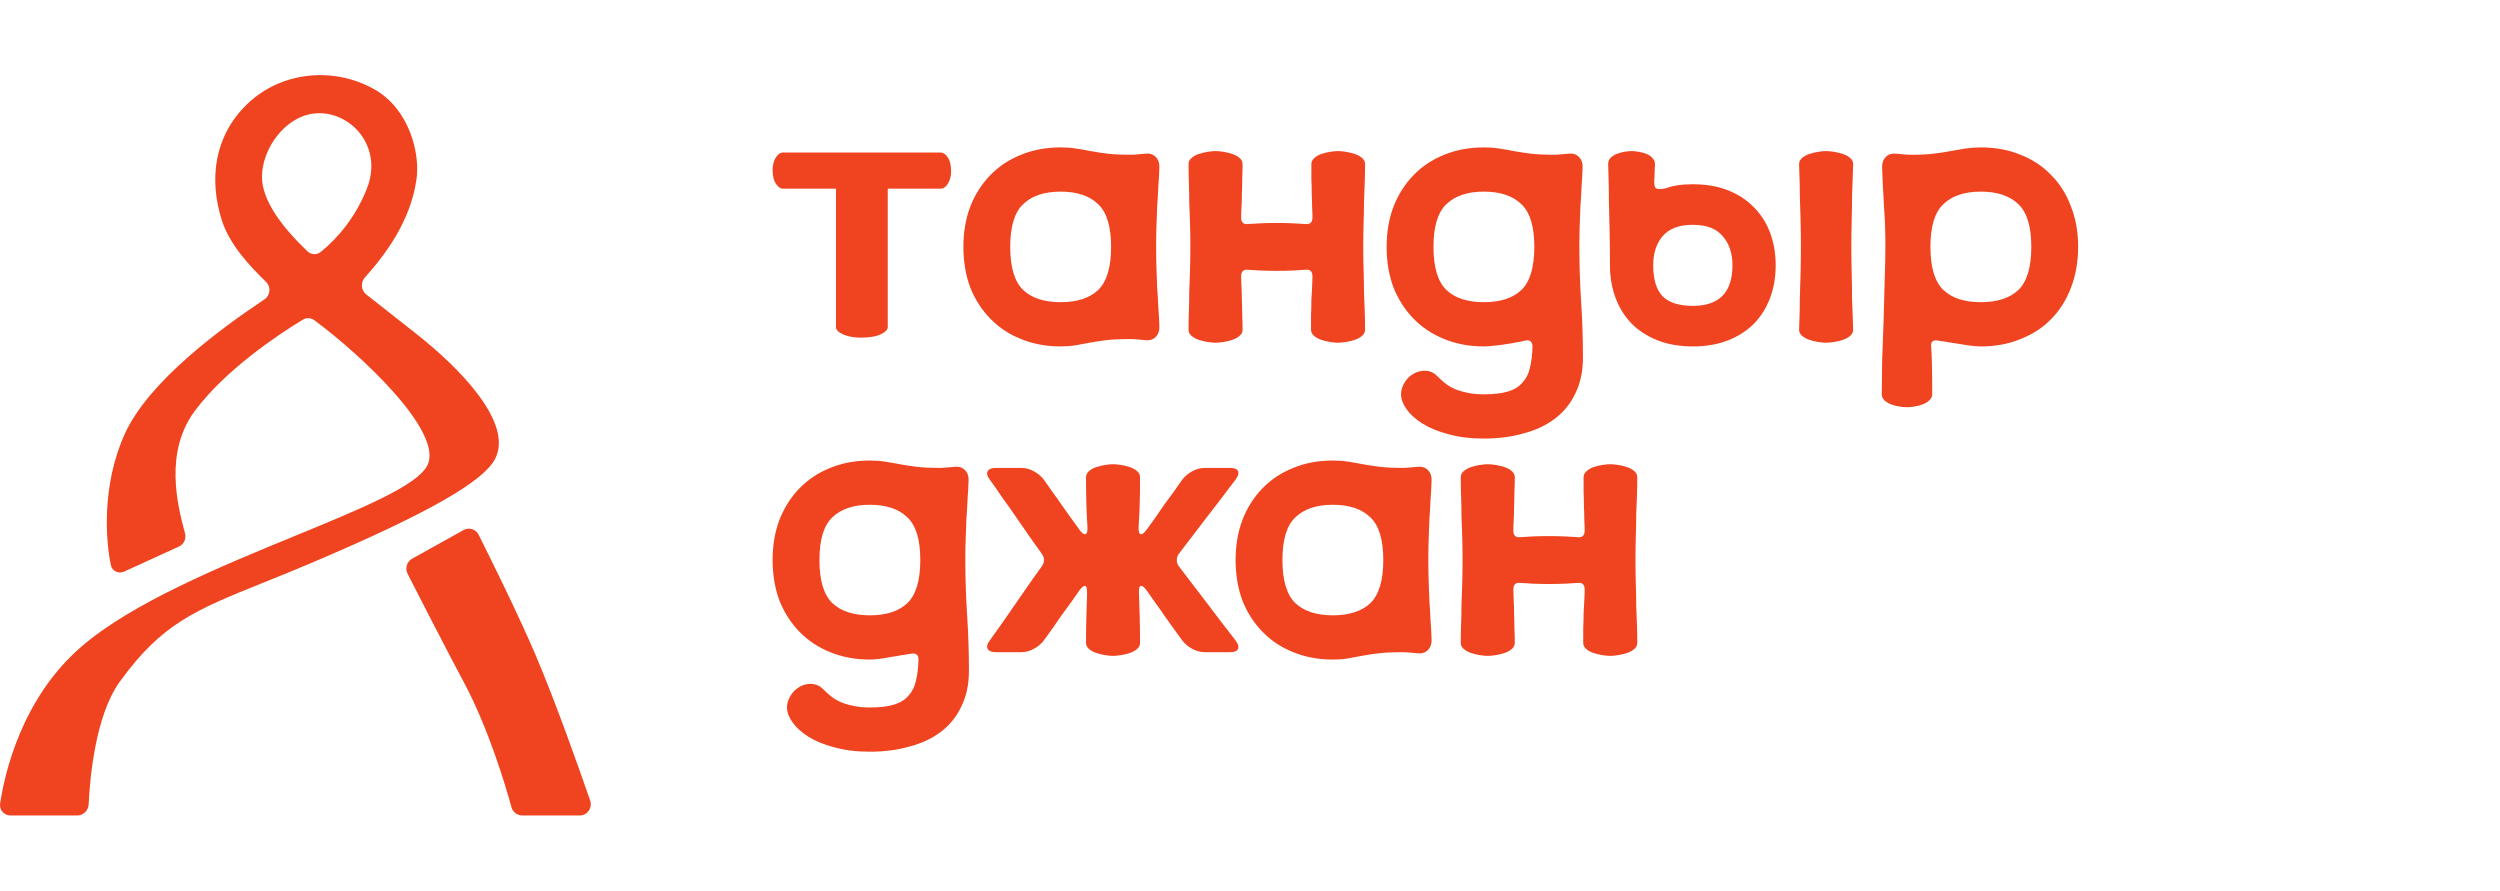 <?xml version="1.0" encoding="UTF-8"?> <svg xmlns="http://www.w3.org/2000/svg" viewBox="0 0 160 57" fill="none"><path d="M61.781 35.843C61.781 35.34 61.789 34.876 61.804 34.451C61.819 34.026 61.835 33.618 61.85 33.225C61.881 32.816 61.904 32.415 61.919 32.022C61.95 31.629 61.973 31.212 61.989 30.771C62.004 30.488 61.927 30.261 61.758 30.087C61.589 29.915 61.366 29.843 61.09 29.875C60.905 29.891 60.736 29.907 60.582 29.922C60.444 29.938 60.267 29.946 60.052 29.946C59.529 29.946 59.068 29.922 58.669 29.875C58.285 29.828 57.923 29.773 57.585 29.71C57.262 29.647 56.947 29.592 56.64 29.545C56.348 29.498 56.025 29.474 55.672 29.474C54.749 29.474 53.904 29.631 53.135 29.946C52.382 30.245 51.729 30.677 51.175 31.243C50.622 31.809 50.192 32.486 49.884 33.272C49.592 34.042 49.446 34.9 49.446 35.843C49.446 36.786 49.592 37.651 49.884 38.438C50.192 39.208 50.622 39.877 51.175 40.443C51.729 41.009 52.382 41.441 53.135 41.74C53.904 42.054 54.749 42.212 55.672 42.212C55.856 42.212 56.063 42.196 56.294 42.165C56.54 42.133 56.778 42.094 57.008 42.047C57.255 42.015 57.493 41.976 57.723 41.929C57.954 41.897 58.154 41.866 58.323 41.834C58.63 41.787 58.784 41.913 58.784 42.212C58.769 42.73 58.715 43.179 58.623 43.556C58.546 43.934 58.392 44.248 58.161 44.499C57.946 44.767 57.639 44.964 57.239 45.089C56.84 45.215 56.317 45.278 55.672 45.278C55.241 45.278 54.864 45.239 54.542 45.16C54.234 45.097 53.965 45.011 53.735 44.901C53.504 44.791 53.304 44.665 53.135 44.523C52.966 44.382 52.812 44.24 52.674 44.099C52.459 43.879 52.19 43.769 51.867 43.769C51.683 43.769 51.498 43.808 51.314 43.886C51.145 43.965 50.991 44.067 50.853 44.193C50.715 44.334 50.599 44.499 50.507 44.688C50.414 44.877 50.368 45.074 50.368 45.278C50.368 45.577 50.484 45.891 50.715 46.221C50.945 46.552 51.283 46.859 51.729 47.142C52.175 47.425 52.728 47.653 53.389 47.826C54.05 48.014 54.81 48.109 55.672 48.109C56.593 48.109 57.439 47.999 58.208 47.778C58.992 47.574 59.66 47.26 60.214 46.835C60.782 46.41 61.22 45.868 61.528 45.207C61.85 44.562 62.012 43.8 62.012 42.919C62.012 41.74 61.973 40.56 61.897 39.381C61.819 38.202 61.781 37.022 61.781 35.843ZM58.069 38.602C57.516 39.122 56.717 39.381 55.672 39.381C54.626 39.381 53.827 39.122 53.273 38.602C52.72 38.068 52.444 37.148 52.444 35.843C52.444 34.538 52.72 33.626 53.273 33.107C53.827 32.572 54.626 32.305 55.672 32.305C56.717 32.305 57.516 32.572 58.069 33.107C58.623 33.626 58.899 34.538 58.899 35.843C58.899 37.148 58.623 38.068 58.069 38.602Z" fill="#F0431F"></path><path d="M78.197 39.853C77.859 39.397 77.513 38.941 77.16 38.485C76.806 38.029 76.476 37.596 76.168 37.187C75.861 36.779 75.615 36.456 75.43 36.22C75.353 36.11 75.315 35.984 75.315 35.843C75.315 35.702 75.353 35.575 75.43 35.466C75.615 35.23 75.861 34.907 76.168 34.498C76.476 34.09 76.806 33.657 77.16 33.201C77.513 32.745 77.859 32.297 78.197 31.857C78.535 31.4 78.827 31.015 79.073 30.701C79.242 30.481 79.296 30.3 79.235 30.158C79.173 30.017 79.004 29.946 78.728 29.946H77.114C76.837 29.946 76.568 30.017 76.306 30.158C76.045 30.3 75.83 30.481 75.661 30.701C75.507 30.921 75.331 31.172 75.131 31.456C74.931 31.723 74.724 32.006 74.508 32.305C74.308 32.604 74.109 32.895 73.909 33.177C73.709 33.445 73.532 33.688 73.379 33.908C73.24 34.097 73.125 34.192 73.033 34.192C72.91 34.192 72.856 34.035 72.871 33.72C72.902 33.264 72.925 32.784 72.941 32.281C72.956 31.778 72.963 31.196 72.963 30.536C72.963 30.394 72.902 30.268 72.779 30.158C72.656 30.048 72.502 29.962 72.318 29.898C72.133 29.835 71.941 29.788 71.742 29.757C71.542 29.726 71.373 29.71 71.234 29.71C71.096 29.71 70.927 29.726 70.727 29.757C70.527 29.788 70.335 29.835 70.151 29.898C69.966 29.962 69.812 30.048 69.689 30.158C69.567 30.268 69.505 30.394 69.505 30.536C69.505 31.196 69.513 31.778 69.528 32.281C69.543 32.784 69.567 33.264 69.597 33.72C69.613 34.035 69.559 34.192 69.436 34.192C69.344 34.192 69.228 34.097 69.09 33.908C68.936 33.688 68.76 33.445 68.56 33.177C68.36 32.895 68.153 32.604 67.937 32.305C67.737 32.006 67.538 31.723 67.338 31.456C67.138 31.172 66.961 30.921 66.808 30.701C66.638 30.481 66.423 30.3 66.162 30.158C65.901 30.017 65.632 29.946 65.355 29.946H63.741C63.465 29.946 63.288 30.017 63.211 30.158C63.134 30.3 63.18 30.481 63.349 30.701C63.58 31.015 63.849 31.4 64.156 31.857C64.479 32.297 64.794 32.745 65.102 33.201C65.424 33.657 65.724 34.09 66.001 34.498C66.293 34.907 66.523 35.23 66.692 35.466C66.861 35.717 66.861 35.969 66.692 36.22C66.523 36.456 66.293 36.779 66.001 37.187C65.724 37.596 65.424 38.029 65.102 38.485C64.794 38.941 64.479 39.397 64.156 39.853C63.849 40.293 63.58 40.67 63.349 40.985C63.18 41.205 63.134 41.386 63.211 41.528C63.288 41.669 63.465 41.74 63.741 41.74H65.355C65.632 41.74 65.901 41.669 66.162 41.528C66.423 41.386 66.638 41.205 66.808 40.985C66.961 40.765 67.138 40.521 67.338 40.254C67.538 39.971 67.737 39.68 67.937 39.381C68.153 39.082 68.36 38.8 68.56 38.532C68.76 38.249 68.936 37.997 69.09 37.777C69.228 37.589 69.344 37.494 69.436 37.494C69.528 37.494 69.574 37.651 69.574 37.966C69.559 38.391 69.543 38.894 69.528 39.475C69.513 40.057 69.505 40.615 69.505 41.15C69.505 41.292 69.567 41.417 69.689 41.528C69.812 41.638 69.966 41.724 70.151 41.787C70.335 41.85 70.527 41.897 70.727 41.929C70.927 41.96 71.096 41.976 71.234 41.976C71.373 41.976 71.542 41.96 71.742 41.929C71.941 41.897 72.133 41.85 72.318 41.787C72.502 41.724 72.656 41.638 72.779 41.528C72.902 41.417 72.963 41.292 72.963 41.15C72.963 40.615 72.956 40.057 72.941 39.475C72.925 38.894 72.91 38.391 72.894 37.966C72.879 37.651 72.925 37.494 73.033 37.494C73.125 37.494 73.24 37.589 73.379 37.777C73.532 37.997 73.709 38.249 73.909 38.532C74.109 38.8 74.308 39.082 74.508 39.381C74.724 39.68 74.931 39.971 75.131 40.254C75.331 40.521 75.507 40.765 75.661 40.985C75.83 41.205 76.045 41.386 76.306 41.528C76.568 41.669 76.837 41.74 77.114 41.74H78.728C79.004 41.74 79.173 41.669 79.235 41.528C79.296 41.386 79.242 41.205 79.073 40.985C78.827 40.67 78.535 40.293 78.197 39.853Z" fill="#F0431F"></path><path d="M91.482 33.225C91.513 32.816 91.536 32.415 91.552 32.022C91.582 31.629 91.605 31.212 91.621 30.771C91.636 30.488 91.559 30.261 91.39 30.087C91.221 29.915 90.998 29.843 90.721 29.875C90.537 29.891 90.368 29.907 90.214 29.922C90.076 29.938 89.899 29.946 89.684 29.946C89.162 29.946 88.7 29.922 88.3 29.875C87.916 29.828 87.555 29.773 87.217 29.71C86.894 29.647 86.579 29.592 86.272 29.545C85.98 29.498 85.657 29.474 85.303 29.474C84.381 29.474 83.536 29.631 82.767 29.946C82.014 30.245 81.361 30.677 80.807 31.243C80.254 31.809 79.823 32.486 79.516 33.272C79.224 34.042 79.078 34.9 79.078 35.843C79.078 36.786 79.224 37.651 79.516 38.438C79.823 39.208 80.254 39.877 80.807 40.443C81.361 41.009 82.014 41.441 82.767 41.74C83.536 42.054 84.381 42.212 85.303 42.212C85.657 42.212 85.972 42.188 86.249 42.141C86.525 42.094 86.825 42.039 87.147 41.976C87.471 41.913 87.832 41.858 88.231 41.811C88.631 41.764 89.115 41.74 89.684 41.74C89.899 41.74 90.076 41.748 90.214 41.764C90.368 41.779 90.537 41.795 90.721 41.811C90.998 41.842 91.221 41.772 91.39 41.599C91.559 41.425 91.636 41.197 91.621 40.914C91.605 40.474 91.582 40.057 91.552 39.664C91.536 39.271 91.513 38.878 91.482 38.485C91.467 38.076 91.451 37.659 91.436 37.235C91.421 36.81 91.413 36.346 91.413 35.843C91.413 35.34 91.421 34.876 91.436 34.451C91.451 34.026 91.467 33.618 91.482 33.225ZM87.701 38.602C87.147 39.122 86.349 39.381 85.303 39.381C84.258 39.381 83.459 39.122 82.905 38.602C82.352 38.068 82.075 37.148 82.075 35.843C82.075 34.538 82.352 33.626 82.905 33.107C83.459 32.572 84.258 32.305 85.303 32.305C86.349 32.305 87.147 32.572 87.701 33.107C88.254 33.626 88.531 34.538 88.531 35.843C88.531 37.148 88.254 38.068 87.701 38.602Z" fill="#F0431F"></path><path d="M104.716 32.965C104.732 32.556 104.747 32.163 104.763 31.785C104.778 31.393 104.785 30.976 104.785 30.536C104.785 30.394 104.724 30.268 104.601 30.158C104.478 30.048 104.325 29.962 104.14 29.898C103.956 29.835 103.763 29.788 103.564 29.757C103.364 29.726 103.195 29.71 103.056 29.71C102.918 29.71 102.749 29.726 102.549 29.757C102.349 29.788 102.157 29.835 101.972 29.898C101.803 29.962 101.657 30.048 101.535 30.158C101.412 30.268 101.35 30.394 101.35 30.536V31.503C101.365 31.817 101.373 32.132 101.373 32.446C101.389 32.745 101.396 33.028 101.396 33.295C101.412 33.547 101.419 33.767 101.419 33.956C101.419 34.27 101.273 34.412 100.981 34.38C100.781 34.365 100.52 34.349 100.198 34.333C99.89 34.318 99.537 34.31 99.137 34.31C98.737 34.31 98.376 34.318 98.053 34.333C97.746 34.349 97.492 34.365 97.293 34.38C97 34.412 96.854 34.27 96.854 33.956C96.854 33.767 96.862 33.547 96.877 33.295C96.892 33.028 96.9 32.745 96.9 32.446C96.916 32.132 96.923 31.817 96.923 31.503C96.939 31.172 96.947 30.85 96.947 30.536C96.947 30.394 96.885 30.268 96.762 30.158C96.639 30.048 96.486 29.962 96.301 29.898C96.116 29.835 95.924 29.788 95.725 29.757C95.525 29.726 95.356 29.71 95.218 29.71C95.079 29.71 94.91 29.726 94.71 29.757C94.51 29.788 94.318 29.835 94.133 29.898C93.95 29.962 93.796 30.048 93.672 30.158C93.549 30.268 93.488 30.394 93.488 30.536C93.488 30.976 93.496 31.393 93.511 31.785C93.526 32.179 93.534 32.58 93.534 32.989C93.549 33.382 93.565 33.806 93.58 34.262C93.596 34.718 93.603 35.245 93.603 35.843C93.603 36.425 93.596 36.952 93.58 37.423C93.565 37.88 93.549 38.312 93.534 38.721C93.534 39.129 93.526 39.531 93.511 39.924C93.496 40.301 93.488 40.71 93.488 41.15C93.488 41.292 93.549 41.417 93.672 41.528C93.796 41.638 93.95 41.724 94.133 41.787C94.318 41.85 94.51 41.897 94.71 41.929C94.91 41.96 95.079 41.976 95.218 41.976C95.356 41.976 95.525 41.96 95.725 41.929C95.924 41.897 96.116 41.85 96.301 41.787C96.486 41.724 96.639 41.638 96.762 41.528C96.885 41.417 96.947 41.292 96.947 41.15C96.947 40.836 96.939 40.521 96.923 40.207C96.923 39.877 96.916 39.562 96.9 39.263C96.9 38.949 96.892 38.666 96.877 38.414C96.862 38.147 96.854 37.919 96.854 37.73C96.854 37.416 97 37.274 97.293 37.305C97.492 37.321 97.746 37.337 98.053 37.353C98.376 37.368 98.737 37.376 99.137 37.376C99.537 37.376 99.89 37.368 100.198 37.353C100.52 37.337 100.781 37.321 100.981 37.305C101.273 37.274 101.419 37.416 101.419 37.73C101.419 37.919 101.412 38.147 101.396 38.414C101.381 38.666 101.365 38.949 101.35 39.263C101.35 39.562 101.342 39.877 101.327 40.207V41.15C101.327 41.292 101.389 41.417 101.511 41.528C101.635 41.638 101.788 41.724 101.972 41.787C102.157 41.85 102.349 41.897 102.549 41.929C102.749 41.96 102.918 41.976 103.056 41.976C103.195 41.976 103.364 41.96 103.564 41.929C103.763 41.897 103.956 41.85 104.14 41.787C104.325 41.724 104.478 41.638 104.601 41.528C104.724 41.417 104.785 41.292 104.785 41.15C104.785 40.71 104.778 40.301 104.763 39.924C104.747 39.531 104.732 39.129 104.716 38.721C104.716 38.312 104.709 37.88 104.693 37.423C104.678 36.952 104.67 36.425 104.67 35.843C104.67 35.245 104.678 34.718 104.693 34.262C104.709 33.806 104.716 33.374 104.716 32.965Z" fill="#F0431F"></path><path d="M65.346 21.699C66.115 22.014 66.96 22.171 67.882 22.171C68.236 22.171 68.551 22.147 68.828 22.1C69.104 22.053 69.404 21.998 69.727 21.935C70.049 21.872 70.411 21.817 70.811 21.77C71.21 21.723 71.694 21.699 72.263 21.699C72.478 21.699 72.655 21.707 72.793 21.723C72.947 21.739 73.116 21.754 73.3 21.77C73.577 21.802 73.8 21.731 73.969 21.558C74.138 21.385 74.215 21.156 74.2 20.874C74.184 20.433 74.161 20.017 74.13 19.623C74.115 19.23 74.092 18.837 74.061 18.444C74.046 18.035 74.031 17.618 74.015 17.194C74 16.769 73.992 16.305 73.992 15.802C73.992 15.299 74 14.835 74.015 14.41C74.031 13.986 74.046 13.577 74.061 13.184C74.092 12.775 74.115 12.374 74.13 11.981C74.161 11.588 74.184 11.171 74.2 10.731C74.215 10.447 74.138 10.22 73.969 10.047C73.8 9.874 73.577 9.803 73.3 9.834C73.116 9.85 72.947 9.866 72.793 9.881C72.655 9.897 72.478 9.905 72.263 9.905C71.74 9.905 71.279 9.881 70.879 9.834C70.495 9.787 70.134 9.732 69.796 9.669C69.473 9.606 69.158 9.551 68.851 9.504C68.558 9.457 68.236 9.434 67.882 9.434C66.96 9.434 66.115 9.59 65.346 9.905C64.593 10.204 63.94 10.636 63.386 11.203C62.833 11.769 62.403 12.445 62.095 13.231C61.803 14.002 61.657 14.859 61.657 15.802C61.657 16.746 61.803 17.611 62.095 18.397C62.403 19.167 62.833 19.836 63.386 20.402C63.94 20.968 64.593 21.4 65.346 21.699ZM65.484 13.066C66.038 12.531 66.837 12.264 67.882 12.264C68.927 12.264 69.727 12.531 70.28 13.066C70.834 13.585 71.11 14.497 71.11 15.802C71.11 17.108 70.834 18.027 70.28 18.562C69.727 19.081 68.927 19.34 67.882 19.34C66.837 19.34 66.038 19.081 65.484 18.562C64.931 18.027 64.654 17.108 64.654 15.802C64.654 14.497 64.931 13.585 65.484 13.066Z" fill="#F0431F"></path><path d="M77.288 21.888C77.488 21.919 77.657 21.935 77.796 21.935C77.934 21.935 78.103 21.919 78.303 21.888C78.503 21.857 78.695 21.809 78.879 21.746C79.064 21.684 79.218 21.597 79.34 21.487C79.463 21.377 79.525 21.251 79.525 21.109C79.525 20.795 79.517 20.48 79.502 20.166C79.502 19.836 79.494 19.521 79.479 19.222C79.479 18.908 79.471 18.625 79.456 18.373C79.44 18.106 79.433 17.878 79.433 17.689C79.433 17.375 79.579 17.233 79.871 17.264C80.07 17.28 80.324 17.296 80.632 17.312C80.954 17.327 81.316 17.335 81.715 17.335C82.115 17.335 82.468 17.327 82.776 17.312C83.099 17.296 83.36 17.28 83.559 17.264C83.852 17.233 83.998 17.375 83.998 17.689C83.998 17.878 83.99 18.106 83.975 18.373C83.959 18.625 83.944 18.908 83.928 19.222C83.928 19.521 83.921 19.836 83.906 20.166V21.109C83.906 21.251 83.967 21.377 84.09 21.487C84.213 21.597 84.367 21.684 84.551 21.746C84.736 21.809 84.927 21.857 85.127 21.888C85.327 21.919 85.496 21.935 85.635 21.935C85.773 21.935 85.942 21.919 86.142 21.888C86.342 21.857 86.534 21.809 86.718 21.746C86.903 21.684 87.056 21.597 87.179 21.487C87.302 21.377 87.364 21.251 87.364 21.109C87.364 20.669 87.356 20.26 87.341 19.883C87.326 19.49 87.31 19.089 87.295 18.68C87.295 18.271 87.287 17.839 87.272 17.382C87.256 16.911 87.249 16.384 87.249 15.802C87.249 15.205 87.256 14.678 87.272 14.222C87.287 13.766 87.295 13.333 87.295 12.924C87.31 12.515 87.326 12.123 87.341 11.745C87.356 11.352 87.364 10.935 87.364 10.495C87.364 10.353 87.302 10.228 87.179 10.117C87.056 10.007 86.903 9.921 86.718 9.858C86.534 9.795 86.342 9.748 86.142 9.716C85.942 9.685 85.773 9.669 85.635 9.669C85.496 9.669 85.327 9.685 85.127 9.716C84.927 9.748 84.736 9.795 84.551 9.858C84.382 9.921 84.236 10.007 84.113 10.117C83.99 10.228 83.928 10.353 83.928 10.495V11.462C83.944 11.776 83.951 12.091 83.951 12.405C83.967 12.704 83.975 12.987 83.975 13.255C83.99 13.506 83.998 13.726 83.998 13.915C83.998 14.23 83.852 14.371 83.559 14.339C83.36 14.324 83.099 14.308 82.776 14.293C82.468 14.277 82.115 14.269 81.715 14.269C81.316 14.269 80.954 14.277 80.632 14.293C80.324 14.308 80.07 14.324 79.871 14.339C79.579 14.371 79.433 14.23 79.433 13.915C79.433 13.726 79.44 13.506 79.456 13.255C79.471 12.987 79.479 12.704 79.479 12.405C79.494 12.091 79.502 11.776 79.502 11.462C79.517 11.132 79.525 10.809 79.525 10.495C79.525 10.353 79.463 10.228 79.34 10.117C79.218 10.007 79.064 9.921 78.879 9.858C78.695 9.795 78.503 9.748 78.303 9.716C78.103 9.685 77.934 9.669 77.796 9.669C77.657 9.669 77.488 9.685 77.288 9.716C77.088 9.748 76.897 9.795 76.712 9.858C76.528 9.921 76.374 10.007 76.251 10.117C76.128 10.228 76.067 10.353 76.067 10.495C76.067 10.935 76.074 11.352 76.09 11.745C76.105 12.138 76.112 12.539 76.112 12.948C76.128 13.341 76.143 13.766 76.159 14.222C76.174 14.678 76.182 15.205 76.182 15.802C76.182 16.384 76.174 16.911 76.159 17.382C76.143 17.839 76.128 18.271 76.112 18.68C76.112 19.089 76.105 19.49 76.09 19.883C76.074 20.26 76.067 20.669 76.067 21.109C76.067 21.251 76.128 21.377 76.251 21.487C76.374 21.597 76.528 21.684 76.712 21.746C76.897 21.809 77.088 21.857 77.288 21.888Z" fill="#F0431F"></path><path d="M97.459 24.459C97.244 24.726 96.937 24.923 96.537 25.049C96.137 25.174 95.615 25.237 94.969 25.237C94.539 25.237 94.162 25.198 93.84 25.119C93.532 25.056 93.263 24.97 93.032 24.86C92.802 24.75 92.602 24.624 92.433 24.483C92.264 24.341 92.11 24.199 91.972 24.058C91.757 23.838 91.488 23.728 91.165 23.728C90.981 23.728 90.796 23.767 90.612 23.846C90.442 23.924 90.289 24.026 90.15 24.152C90.012 24.294 89.897 24.459 89.805 24.648C89.713 24.837 89.666 25.033 89.666 25.237C89.666 25.536 89.782 25.851 90.012 26.181C90.243 26.511 90.581 26.818 91.027 27.101C91.472 27.384 92.026 27.612 92.687 27.785C93.348 27.974 94.109 28.068 94.969 28.068C95.891 28.068 96.737 27.958 97.505 27.738C98.29 27.533 98.958 27.219 99.511 26.794C100.08 26.37 100.518 25.827 100.826 25.166C101.148 24.522 101.309 23.759 101.309 22.879C101.309 21.699 101.271 20.52 101.194 19.34C101.118 18.161 101.079 16.982 101.079 15.802C101.079 15.299 101.087 14.835 101.102 14.41C101.118 13.986 101.133 13.577 101.148 13.184C101.179 12.775 101.202 12.374 101.217 11.981C101.248 11.588 101.271 11.171 101.287 10.731C101.302 10.447 101.225 10.22 101.056 10.047C100.887 9.874 100.664 9.803 100.388 9.834C100.203 9.85 100.034 9.866 99.88 9.881C99.742 9.897 99.565 9.905 99.35 9.905C98.827 9.905 98.366 9.881 97.966 9.834C97.582 9.787 97.221 9.732 96.883 9.669C96.56 9.606 96.245 9.551 95.938 9.504C95.645 9.457 95.323 9.434 94.969 9.434C94.047 9.434 93.201 9.59 92.433 9.905C91.68 10.204 91.027 10.636 90.473 11.203C89.92 11.769 89.49 12.445 89.182 13.231C88.89 14.002 88.744 14.859 88.744 15.802C88.744 16.746 88.89 17.611 89.182 18.397C89.49 19.167 89.92 19.836 90.473 20.402C91.027 20.968 91.68 21.4 92.433 21.699C93.201 22.014 94.047 22.171 94.969 22.171C95.169 22.171 95.384 22.155 95.615 22.124C95.861 22.108 96.106 22.076 96.353 22.029C96.599 21.998 96.829 21.959 97.044 21.912C97.275 21.88 97.467 21.841 97.621 21.794C97.759 21.762 97.867 21.778 97.944 21.841C98.035 21.92 98.082 22.029 98.082 22.171C98.066 22.69 98.013 23.138 97.92 23.515C97.844 23.893 97.69 24.207 97.459 24.459ZM97.367 18.562C96.814 19.081 96.015 19.34 94.969 19.34C93.924 19.34 93.125 19.081 92.572 18.562C92.018 18.027 91.742 17.108 91.742 15.802C91.742 14.497 92.018 13.585 92.572 13.066C93.125 12.531 93.924 12.264 94.969 12.264C96.015 12.264 96.814 12.531 97.367 13.066C97.92 13.585 98.197 14.497 98.197 15.802C98.197 17.108 97.92 18.027 97.367 18.562Z" fill="#F0431F"></path><path d="M110.624 21.77C111.284 21.503 111.838 21.141 112.283 20.685C112.729 20.213 113.067 19.663 113.298 19.034C113.528 18.405 113.644 17.721 113.644 16.982C113.644 16.242 113.528 15.558 113.298 14.929C113.067 14.3 112.729 13.758 112.283 13.302C111.838 12.83 111.284 12.46 110.624 12.193C109.963 11.926 109.201 11.792 108.341 11.792C107.957 11.792 107.618 11.816 107.326 11.863C107.05 11.91 106.811 11.973 106.612 12.052C106.305 12.115 106.097 12.115 105.99 12.052C105.897 11.989 105.859 11.824 105.874 11.556C105.889 11.368 105.897 11.179 105.897 10.99C105.912 10.786 105.92 10.62 105.92 10.495C105.92 10.353 105.866 10.228 105.759 10.117C105.666 10.007 105.543 9.921 105.389 9.858C105.236 9.795 105.067 9.748 104.882 9.716C104.713 9.685 104.56 9.669 104.421 9.669C104.283 9.669 104.121 9.685 103.938 9.716C103.768 9.748 103.607 9.795 103.453 9.858C103.299 9.921 103.168 10.007 103.061 10.117C102.969 10.228 102.923 10.353 102.923 10.495C102.923 10.636 102.931 10.919 102.946 11.344C102.962 11.753 102.969 12.256 102.969 12.854C102.984 13.435 102.999 14.088 103.015 14.811C103.03 15.519 103.038 16.242 103.038 16.982C103.038 17.721 103.153 18.405 103.384 19.034C103.615 19.663 103.953 20.213 104.398 20.685C104.844 21.141 105.397 21.503 106.058 21.77C106.719 22.037 107.48 22.171 108.341 22.171C109.201 22.171 109.963 22.037 110.624 21.77ZM105.805 16.982C105.805 16.211 106.004 15.59 106.404 15.118C106.819 14.631 107.465 14.387 108.341 14.387C109.217 14.387 109.855 14.631 110.255 15.118C110.669 15.59 110.877 16.211 110.877 16.982C110.877 18.711 110.031 19.576 108.341 19.576C107.465 19.576 106.819 19.372 106.404 18.963C106.004 18.538 105.805 17.878 105.805 16.982Z" fill="#F0431F"></path><path d="M118.532 12.5C118.547 12.012 118.563 11.595 118.578 11.25C118.594 10.888 118.601 10.636 118.601 10.495C118.601 10.353 118.54 10.228 118.417 10.117C118.294 10.007 118.14 9.921 117.956 9.858C117.771 9.795 117.579 9.748 117.379 9.716C117.18 9.685 117.01 9.669 116.872 9.669C116.734 9.669 116.564 9.685 116.365 9.716C116.165 9.748 115.973 9.795 115.788 9.858C115.604 9.921 115.45 10.007 115.327 10.117C115.204 10.228 115.142 10.353 115.142 10.495C115.142 10.636 115.15 10.888 115.165 11.25C115.181 11.595 115.189 12.012 115.189 12.5C115.204 12.972 115.22 13.49 115.235 14.057C115.251 14.623 115.258 15.205 115.258 15.802C115.258 16.384 115.251 16.966 115.235 17.548C115.22 18.114 115.204 18.641 115.189 19.128C115.189 19.6 115.181 20.017 115.165 20.378C115.15 20.724 115.142 20.968 115.142 21.109C115.142 21.251 115.204 21.377 115.327 21.487C115.45 21.597 115.604 21.684 115.788 21.746C115.973 21.809 116.165 21.857 116.365 21.888C116.564 21.919 116.734 21.935 116.872 21.935C117.01 21.935 117.18 21.919 117.379 21.888C117.579 21.857 117.771 21.809 117.956 21.746C118.14 21.684 118.294 21.597 118.417 21.487C118.54 21.377 118.601 21.251 118.601 21.109C118.601 20.968 118.594 20.724 118.578 20.378C118.563 20.017 118.547 19.6 118.532 19.128C118.532 18.641 118.524 18.114 118.509 17.548C118.493 16.966 118.486 16.384 118.486 15.802C118.486 15.205 118.493 14.623 118.509 14.057C118.524 13.49 118.532 12.972 118.532 12.5Z" fill="#F0431F"></path><path d="M132.539 13.208C132.247 12.421 131.824 11.753 131.271 11.203C130.732 10.636 130.079 10.204 129.311 9.905C128.558 9.59 127.712 9.434 126.775 9.434C126.436 9.434 126.114 9.457 125.806 9.504C125.499 9.551 125.176 9.606 124.838 9.669C124.515 9.732 124.154 9.787 123.754 9.834C123.37 9.881 122.916 9.905 122.394 9.905C122.179 9.905 121.994 9.897 121.841 9.881C121.703 9.866 121.541 9.85 121.357 9.834C121.08 9.803 120.857 9.874 120.688 10.047C120.519 10.22 120.442 10.447 120.457 10.731C120.473 11.171 120.488 11.588 120.504 11.981C120.534 12.374 120.557 12.775 120.573 13.184C120.603 13.577 120.626 13.986 120.642 14.41C120.657 14.835 120.665 15.299 120.665 15.802C120.665 16.384 120.65 17.1 120.619 17.949C120.603 18.782 120.58 19.639 120.55 20.52C120.519 21.4 120.488 22.257 120.457 23.091C120.442 23.94 120.434 24.656 120.434 25.237C120.434 25.379 120.488 25.505 120.596 25.615C120.719 25.725 120.857 25.811 121.011 25.875C121.18 25.937 121.357 25.985 121.541 26.016C121.741 26.047 121.91 26.063 122.049 26.063C122.187 26.063 122.348 26.047 122.532 26.016C122.732 25.985 122.909 25.937 123.062 25.875C123.232 25.811 123.37 25.725 123.478 25.615C123.601 25.505 123.662 25.379 123.662 25.237C123.662 23.744 123.639 22.721 123.593 22.171C123.562 21.872 123.701 21.746 124.008 21.794C124.177 21.825 124.385 21.857 124.63 21.888C124.876 21.935 125.123 21.974 125.368 22.006C125.629 22.053 125.883 22.092 126.129 22.124C126.375 22.155 126.59 22.171 126.775 22.171C127.712 22.171 128.558 22.014 129.311 21.699C130.079 21.4 130.732 20.976 131.271 20.425C131.824 19.859 132.247 19.191 132.539 18.42C132.846 17.634 133 16.761 133 15.802C133 14.843 132.846 13.978 132.539 13.208ZM129.173 18.562C128.619 19.081 127.82 19.34 126.775 19.34C125.73 19.34 124.93 19.081 124.377 18.562C123.823 18.027 123.547 17.108 123.547 15.802C123.547 14.497 123.823 13.585 124.377 13.066C124.93 12.531 125.73 12.264 126.775 12.264C127.82 12.264 128.619 12.531 129.173 13.066C129.726 13.585 130.003 14.497 130.003 15.802C130.003 17.108 129.726 18.027 129.173 18.562Z" fill="#F0431F"></path><path d="M60.205 9.764H50.113C49.934 9.764 49.777 9.875 49.642 10.096C49.506 10.329 49.441 10.604 49.447 10.92C49.458 11.28 49.523 11.551 49.642 11.734C49.788 11.962 49.945 12.075 50.113 12.075H53.502V20.929C53.502 21.112 53.661 21.273 53.981 21.411C54.311 21.549 54.704 21.616 55.159 21.61C55.679 21.599 56.072 21.533 56.337 21.411C56.657 21.261 56.817 21.101 56.817 20.929V12.075H60.205C60.384 12.075 60.541 11.962 60.676 11.734C60.812 11.507 60.877 11.235 60.871 10.92C60.861 10.559 60.796 10.285 60.676 10.096C60.53 9.875 60.373 9.764 60.205 9.764Z" fill="#F0431F"></path><path d="M18.872 34.3C14.088 36.266 8.458 38.58 5.204 41.389C1.36 44.708 0.287 49.563 0.008 51.425C-0.054 51.84 0.264 52.191 0.674 52.191H4.947C5.337 52.191 5.656 51.869 5.674 51.471C5.751 49.833 6.098 45.803 7.66 43.637C10.352 39.906 12.489 39.046 16.862 37.286H16.863C17.819 36.901 18.883 36.473 20.082 35.962C27.432 32.836 30.93 30.812 31.68 29.381C32.899 27.058 29.35 23.495 26.661 21.38C25.18 20.214 24.095 19.36 23.436 18.841C23.102 18.577 23.068 18.074 23.355 17.756C24.669 16.297 26.268 14.157 26.655 11.485C26.894 9.842 26.218 6.98 23.936 5.703C21.329 4.244 17.98 4.576 15.817 6.664C13.701 8.706 13.36 11.485 14.203 14.114C14.718 15.719 16.059 17.093 17.032 18.048C17.357 18.367 17.303 18.906 16.925 19.159C14.275 20.931 9.529 24.354 7.983 27.777C6.493 31.076 6.768 34.582 7.094 36.163C7.177 36.564 7.592 36.744 7.957 36.577L11.452 34.978C11.77 34.833 11.935 34.475 11.842 34.133C11.343 32.303 10.513 28.93 12.464 26.305C14.402 23.698 17.742 21.447 19.378 20.461C19.611 20.32 19.9 20.334 20.12 20.496C23.112 22.707 28.444 27.681 27.342 29.8C26.669 31.096 23.102 32.561 18.872 34.3ZM20.53 16.123C20.274 16.331 19.909 16.308 19.67 16.079C18.192 14.666 16.766 12.913 16.766 11.314C16.766 9.566 18.191 7.493 20.082 7.267C22.321 6.999 24.564 9.29 23.488 12.05C22.774 13.881 21.625 15.233 20.53 16.123Z" fill="#F0431F"></path><path d="M33.423 52.191H37.105C37.591 52.191 37.932 51.704 37.77 51.236C37.103 49.306 35.54 44.871 34.247 41.849C33.147 39.28 31.365 35.685 30.633 34.226C30.452 33.866 30.018 33.73 29.67 33.923L26.375 35.756C26.037 35.945 25.908 36.376 26.086 36.725C26.804 38.13 28.562 41.563 29.672 43.637C31.274 46.631 32.358 50.292 32.73 51.651C32.818 51.969 33.099 52.191 33.423 52.191Z" fill="#F0431F"></path></svg> 